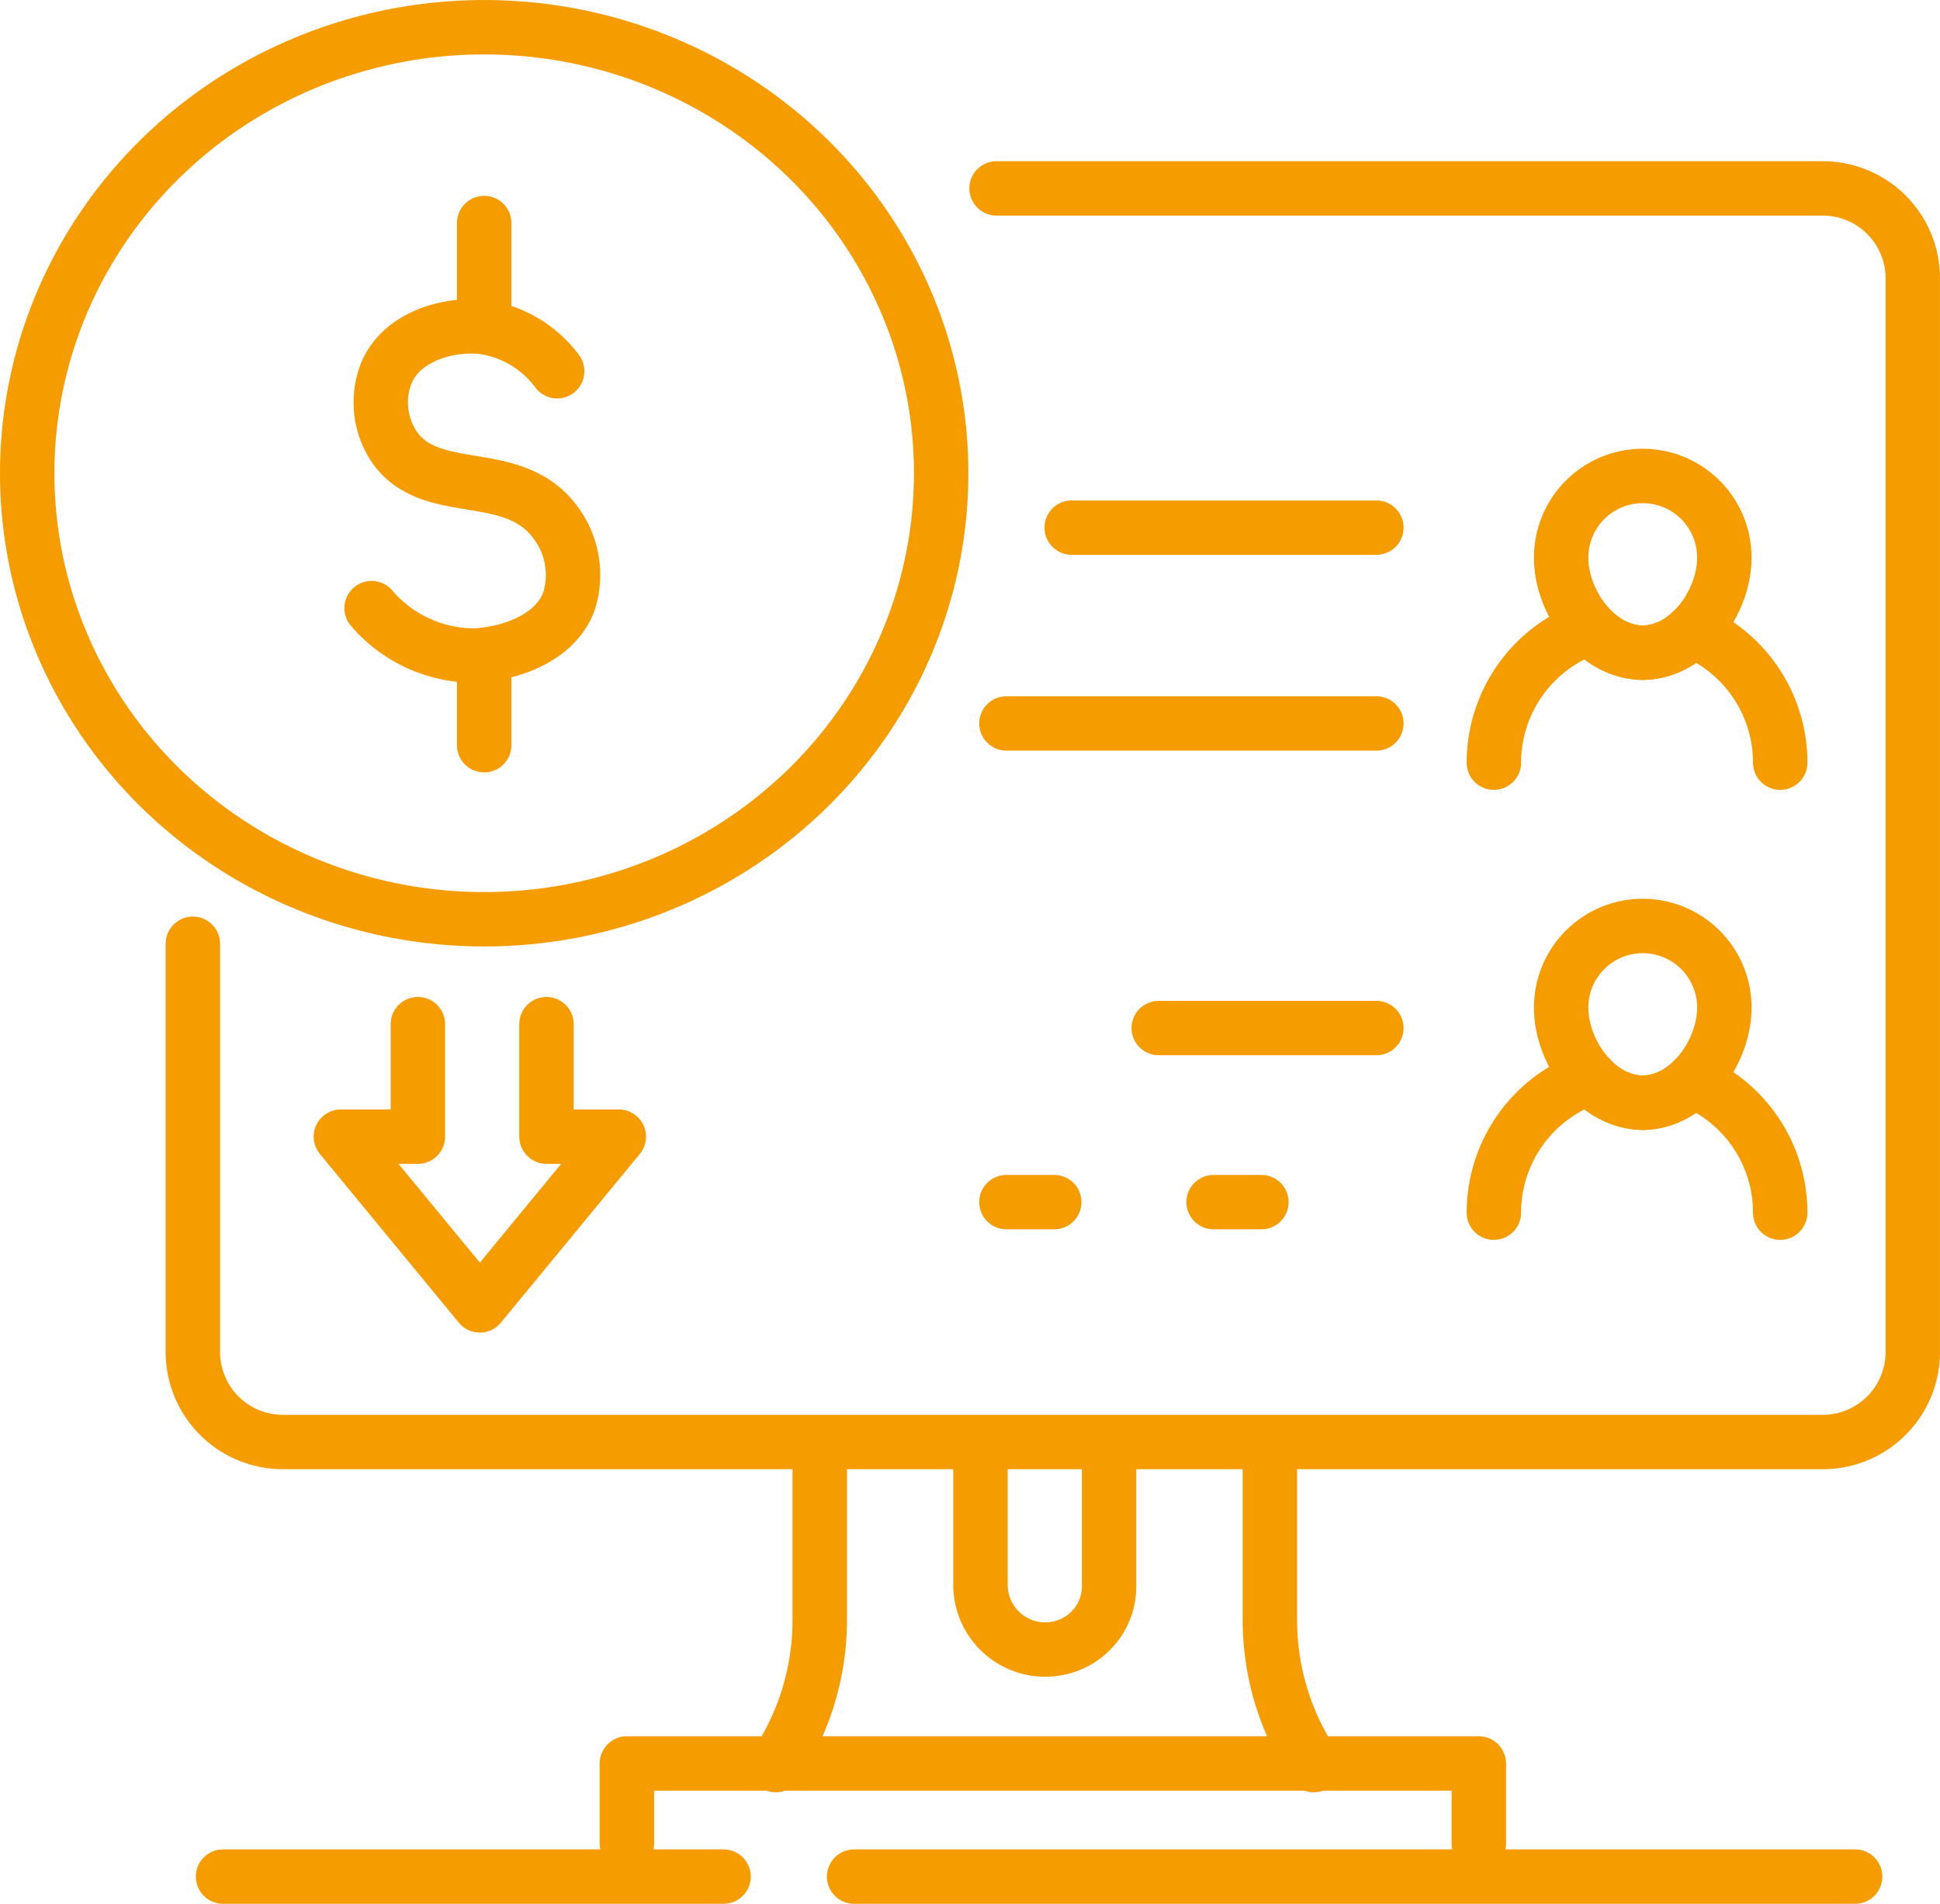 <?xml version="1.0" encoding="UTF-8"?>
<svg xmlns="http://www.w3.org/2000/svg" width="89.151" height="87.5" viewBox="0 0 89.151 87.5">
  <g id="Gruppe_533" data-name="Gruppe 533" transform="translate(-314.008 -633.408)">
    <ellipse id="Ellipse_25" data-name="Ellipse 25" cx="21" cy="20.5" rx="21" ry="20.5" transform="translate(315.258 634.659)" fill="none" stroke="#f59c00" stroke-linecap="round" stroke-linejoin="round" stroke-width="2.5"></ellipse>
    <path id="Pfad_505" data-name="Pfad 505" d="M391.649,746.375v-3.693H352.5v3.693" transform="translate(-9.684 -28.223)" fill="none" stroke="#f59c00" stroke-linecap="round" stroke-linejoin="round" stroke-width="2.5"></path>
    <path id="Pfad_506" data-name="Pfad 506" d="M380.408,723.682v5.841a2.893,2.893,0,0,1-1.646,2.665,2.975,2.975,0,0,1-4.264-2.667v-5.839" transform="translate(-15.433 -23.258)" fill="none" stroke="#f59c00" stroke-linecap="round" stroke-linejoin="round" stroke-width="2.5"></path>
    <path id="Pfad_507" data-name="Pfad 507" d="M363.784,723.682v7.439a12,12,0,0,1-2.019,6.671" transform="translate(-12.106 -23.258)" fill="none" stroke="#f59c00" stroke-linecap="round" stroke-linejoin="round" stroke-width="2.5"></path>
    <path id="Pfad_508" data-name="Pfad 508" d="M392.5,723.682v7.439a12,12,0,0,0,2.02,6.671" transform="translate(-20.136 -23.258)" fill="none" stroke="#f59c00" stroke-linecap="round" stroke-linejoin="round" stroke-width="2.5"></path>
    <path id="Pfad_509" data-name="Pfad 509" d="M325.5,679.4v18.763a4.137,4.137,0,0,0,4.137,4.137H400.4a4.136,4.136,0,0,0,4.137-4.137V648.819a4.136,4.136,0,0,0-4.137-4.137H362.433" transform="translate(-2.629 -2.615)" fill="none" stroke="#f59c00" stroke-linecap="round" stroke-linejoin="round" stroke-width="2.5"></path>
    <line id="Linie_90" data-name="Linie 90" x2="46" transform="translate(353.258 719.659)" fill="none" stroke="#f59c00" stroke-linecap="round" stroke-linejoin="round" stroke-width="2.5"></line>
    <line id="Linie_91" data-name="Linie 91" x2="23" transform="translate(324.258 719.659)" fill="none" stroke="#f59c00" stroke-linecap="round" stroke-linejoin="round" stroke-width="2.5"></line>
    <line id="Linie_92" data-name="Linie 92" x2="10" transform="translate(367.258 680.659)" fill="none" stroke="#f59c00" stroke-linecap="round" stroke-linejoin="round" stroke-width="2.5"></line>
    <line id="Linie_93" data-name="Linie 93" x2="17" transform="translate(360.258 688.659)" fill="none" stroke="#f59c00" stroke-linecap="round" stroke-linejoin="round" stroke-width="2.5" stroke-dasharray="2.197 7.323"></line>
    <line id="Linie_94" data-name="Linie 94" x2="14" transform="translate(363.258 657.659)" fill="none" stroke="#f59c00" stroke-linecap="round" stroke-linejoin="round" stroke-width="2.5"></line>
    <line id="Linie_95" data-name="Linie 95" x2="17" transform="translate(360.258 666.659)" fill="none" stroke="#f59c00" stroke-linecap="round" stroke-linejoin="round" stroke-width="2.5"></line>
    <line id="Linie_96" data-name="Linie 96" y2="4" transform="translate(336.258 663.659)" fill="none" stroke="#f59c00" stroke-linecap="round" stroke-linejoin="round" stroke-width="2.5"></line>
    <line id="Linie_97" data-name="Linie 97" y2="4" transform="translate(336.258 643.659)" fill="none" stroke="#f59c00" stroke-linecap="round" stroke-linejoin="round" stroke-width="2.5"></line>
    <path id="Pfad_510" data-name="Pfad 510" d="M345.147,655.329a5.138,5.138,0,0,0-3.467-2.039c-1.533-.154-3.61.425-4.349,2.043a3.668,3.668,0,0,0,.322,3.457c1.651,2.426,5.377.875,7.342,3.391a4.024,4.024,0,0,1,.694,3.725c-.686,1.837-3,2.441-4.364,2.49a6.22,6.22,0,0,1-4.706-2.18" transform="translate(-5.535 -4.858)" fill="none" stroke="#f59c00" stroke-linecap="round" stroke-linejoin="round" stroke-width="2.5"></path>
    <path id="Pfad_511" data-name="Pfad 511" d="M338.247,696.682v5.171h-3.538l6.386,7.756,6.386-7.756h-3.324v-5.171" transform="translate(-5.036 -16.203)" fill="none" stroke="#f59c00" stroke-linecap="round" stroke-linejoin="round" stroke-width="2.5"></path>
    <g id="Gruppe_533-2" data-name="Gruppe 533" transform="translate(382.658 655.284)">
      <path id="Pfad_512" data-name="Pfad 512" d="M418.121,666.324c0,2.071-1.679,4.375-3.75,4.375s-3.75-2.3-3.75-4.375a3.75,3.75,0,1,1,7.5,0Z" transform="translate(-407.53 -662.574)" fill="none" stroke="#f59c00" stroke-linecap="round" stroke-linejoin="round" stroke-width="2.5"></path>
      <path id="Pfad_513" data-name="Pfad 513" d="M419.595,678.217a6.58,6.58,0,0,0-4.033-6.068,3.31,3.31,0,0,1-2.285,1.016,3.377,3.377,0,0,1-2.425-1.155,6.575,6.575,0,0,0-4.415,6.207" transform="translate(-406.437 -665.04)" fill="none" stroke="#f59c00" stroke-linecap="round" stroke-linejoin="round" stroke-width="2.5"></path>
    </g>
    <g id="Gruppe_534" data-name="Gruppe 534" transform="translate(382.658 675.967)">
      <path id="Pfad_514" data-name="Pfad 514" d="M418.121,694.324c0,2.071-1.679,4.375-3.75,4.375s-3.75-2.3-3.75-4.375a3.75,3.75,0,1,1,7.5,0Z" transform="translate(-407.53 -690.574)" fill="none" stroke="#f59c00" stroke-linecap="round" stroke-linejoin="round" stroke-width="2.5"></path>
      <path id="Pfad_515" data-name="Pfad 515" d="M419.595,706.217a6.58,6.58,0,0,0-4.033-6.068,3.31,3.31,0,0,1-2.285,1.016,3.377,3.377,0,0,1-2.425-1.155,6.575,6.575,0,0,0-4.415,6.207" transform="translate(-406.437 -693.04)" fill="none" stroke="#f59c00" stroke-linecap="round" stroke-linejoin="round" stroke-width="2.5"></path>
    </g>
  </g>
</svg>
